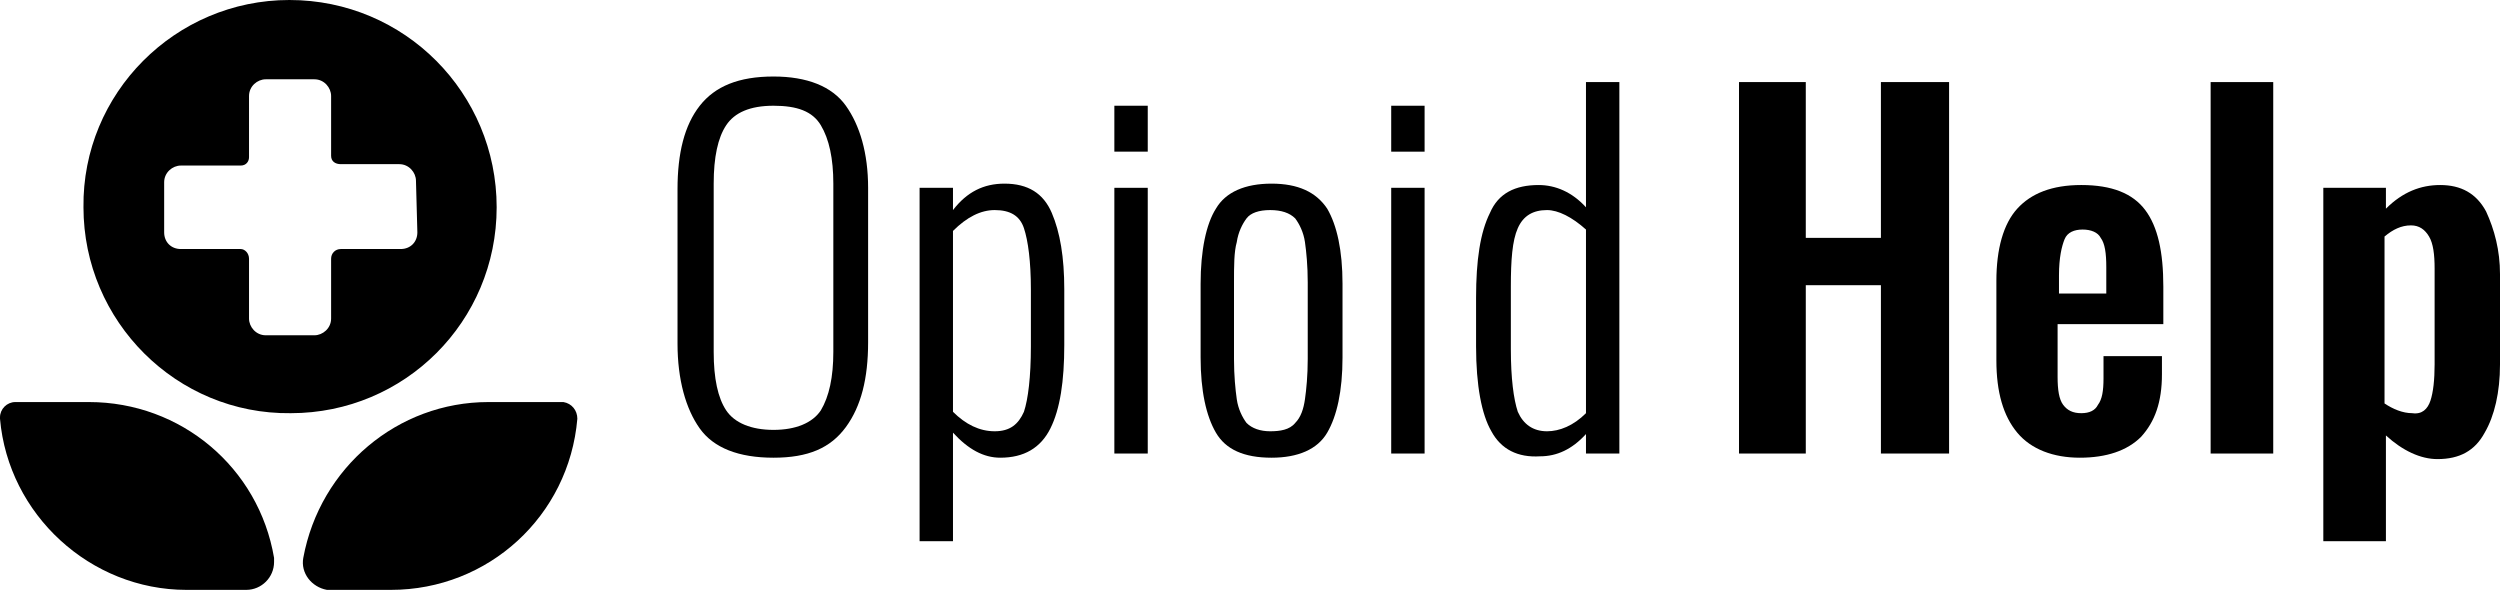 <?xml version="1.0" encoding="UTF-8"?> <svg xmlns="http://www.w3.org/2000/svg" class="WebsiteLogo" viewBox="0 0 179.7 42.4"><g class="WebsiteLogo__icon"><path d="M6.4,28.9H1.1C0.5,28.9,0,29.4,0,30v0.1C0.6,37,6.5,42.4,13.4,42.4h4.3c1.1,0,2-0.9,2-2c0-0.1,0-0.2,0-0.3C18.6,33.6,13,28.9,6.4,28.9z"></path><path d="M35.1,28.9c-6.5,0-12.1,4.7-13.3,11.2c-0.2,1.1,0.6,2.1,1.7,2.3c0.1,0,0.2,0,0.3,0h4.3c7,0,12.8-5.3,13.4-12.3c0-0.6-0.4-1.1-1-1.2h-0.1H35.1z"></path><path d="M20.8,0C12.6,0,5.9,6.7,6,14.9c0,8.2,6.7,14.9,14.9,14.8c8.2,0,14.8-6.6,14.8-14.8S29.1,0,20.8,0L20.8,0z M30,16.7c0,0.7-0.5,1.2-1.2,1.2l0,0h-4.3c-0.4,0-0.7,0.3-0.7,0.7v4.3c0,0.7-0.6,1.2-1.2,1.2h-3.5c-0.7,0-1.2-0.6-1.2-1.2v-4.3c0-0.4-0.3-0.7-0.6-0.7l0,0H13c-0.7,0-1.2-0.5-1.2-1.2l0,0v-3.6c0-0.7,0.6-1.2,1.2-1.2h4.3c0.4,0,0.6-0.3,0.6-0.6V6.9c0-0.7,0.6-1.2,1.2-1.2h3.5c0.7,0,1.2,0.6,1.2,1.2v4.3c0,0.4,0.3,0.6,0.7,0.6l0,0h4.2c0.7,0,1.2,0.6,1.2,1.2l0,0L30,16.7L30,16.7z"></path></g><g class="WebsiteLogo__text"><path d="M167,13.5h4.5V15c1.2-1.2,2.5-1.7,3.9-1.7c1.5,0,2.6,0.6,3.3,1.9c0.6,1.3,1,2.8,1,4.5v6.5c0,2-0.4,3.7-1.1,4.9c-0.7,1.3-1.8,1.9-3.4,1.9c-1.2,0-2.5-0.6-3.7-1.7v7.6H167V13.5z M174.7,28.8c0.2-0.6,0.3-1.5,0.3-2.6v-6.9c0-1-0.1-1.8-0.4-2.3s-0.7-0.8-1.3-0.8c-0.7,0-1.3,0.3-1.9,0.8v12c0.6,0.4,1.3,0.7,2,0.7C174.1,29.8,174.5,29.4,174.7,28.8z"></path><path d="M158.9,5.9h4.5v26.7h-4.5V5.9z"></path><path d="M145,31.1c-1-1.2-1.5-2.9-1.5-5.2v-5.7c0-2.3,0.5-4.1,1.5-5.2s2.5-1.7,4.6-1.7c2.2,0,3.7,0.6,4.6,1.8c0.9,1.2,1.3,3,1.3,5.5v2.7h-7.6v3.8c0,0.9,0.1,1.6,0.4,2c0.3,0.4,0.7,0.6,1.3,0.6s1-0.2,1.2-0.6c0.3-0.4,0.4-1,0.4-1.9v-1.6h4.2v1.3c0,2-0.5,3.4-1.5,4.5c-1,1-2.5,1.5-4.4,1.5C147.6,32.9,146,32.3,145,31.1z M151.4,21v-1.8c0-1-0.1-1.7-0.4-2.1c-0.2-0.4-0.7-0.6-1.3-0.6s-1.1,0.2-1.3,0.7s-0.4,1.3-0.4,2.6v1.3h3.4V21z"></path><path d="M125,5.9h4.8v11.2h5.4V5.9h4.9v26.7h-4.9V20.5h-5.4v12.1H125V5.9z"></path><path d="M107.2,31c-0.7-1.2-1.1-3.3-1.1-6.1v-3.5c0-2.7,0.3-4.7,1-6.1c0.6-1.4,1.8-2,3.5-2c1.2,0,2.4,0.5,3.4,1.6v-9h2.4v26.7H114v-1.4c-1,1.1-2.1,1.6-3.3,1.6C109.1,32.9,107.9,32.3,107.2,31z M114,29.7V16.5c-1-0.9-2-1.4-2.8-1.4c-1,0-1.7,0.4-2.1,1.3c-0.4,0.9-0.5,2.3-0.5,4.2v4.5c0,2.1,0.2,3.6,0.5,4.5c0.4,0.9,1.1,1.4,2.1,1.4C112.1,31,113.1,30.6,114,29.7z"></path><path d="M100,7.6h2.4v3.3H100V7.6z M100,13.5h2.4v19.1H100V13.5z"></path><path d="M87.4,31.1c-0.7-1.2-1.1-3-1.1-5.4v-5.3c0-2.4,0.4-4.3,1.1-5.4c0.7-1.2,2.1-1.8,4-1.8c1.9,0,3.2,0.6,4,1.8c0.7,1.2,1.1,3,1.1,5.4v5.3c0,2.4-0.4,4.2-1.1,5.4c-0.7,1.2-2.1,1.8-4,1.8C89.4,32.9,88.1,32.3,87.4,31.1z M93.1,30.4c0.4-0.4,0.6-1,0.7-1.7C93.9,28,94,27,94,25.8v-5.5c0-1.2-0.1-2.2-0.2-2.9c-0.1-0.7-0.4-1.3-0.7-1.7c-0.4-0.4-1-0.6-1.8-0.6s-1.4,0.2-1.7,0.6c-0.3,0.4-0.6,1-0.7,1.7c-0.2,0.7-0.2,1.7-0.2,2.9v5.5c0,1.2,0.1,2.2,0.2,2.9c0.1,0.7,0.4,1.3,0.7,1.7c0.4,0.4,1,0.6,1.7,0.6S92.7,30.9,93.1,30.4z"></path><path d="M80.1,7.6h2.4v3.3h-2.4V7.6z M80.1,13.5h2.4v19.1h-2.4V13.5z"></path><path d="M66.1,13.5h2.4v1.6c1-1.3,2.2-1.9,3.7-1.9c1.7,0,2.8,0.7,3.4,2.1c0.6,1.4,0.9,3.2,0.9,5.5v4c0,2.6-0.3,4.6-1,6c-0.7,1.4-1.9,2.1-3.6,2.1c-1.2,0-2.3-0.6-3.4-1.8v7.8h-2.4V13.5z M73.6,29.6c0.3-0.9,0.5-2.5,0.5-4.7v-4.1c0-2-0.2-3.5-0.5-4.4s-1-1.3-2.1-1.3c-1,0-2,0.5-3,1.5v13c0.9,0.9,1.9,1.4,3,1.4C72.6,31,73.2,30.5,73.6,29.6z"></path><path d="M50.3,30.8c-1-1.4-1.6-3.5-1.6-6.1V13.6c0-2.6,0.5-4.6,1.6-6s2.8-2.1,5.3-2.1c2.4,0,4.2,0.7,5.2,2.1s1.6,3.4,1.6,5.9v11.1c0,2.6-0.5,4.6-1.6,6.1c-1.1,1.5-2.7,2.2-5.2,2.2S51.3,32.2,50.3,30.8z M59,29.5c0.6-1,0.9-2.4,0.9-4.2V13.2c0-1.8-0.3-3.2-0.9-4.2s-1.7-1.4-3.4-1.4c-1.7,0-2.8,0.5-3.4,1.4c-0.6,0.9-0.9,2.3-0.9,4.2v12.1c0,1.9,0.3,3.3,0.9,4.2c0.6,0.9,1.8,1.4,3.4,1.4C57.2,30.9,58.4,30.4,59,29.5z"></path></g></svg> 
